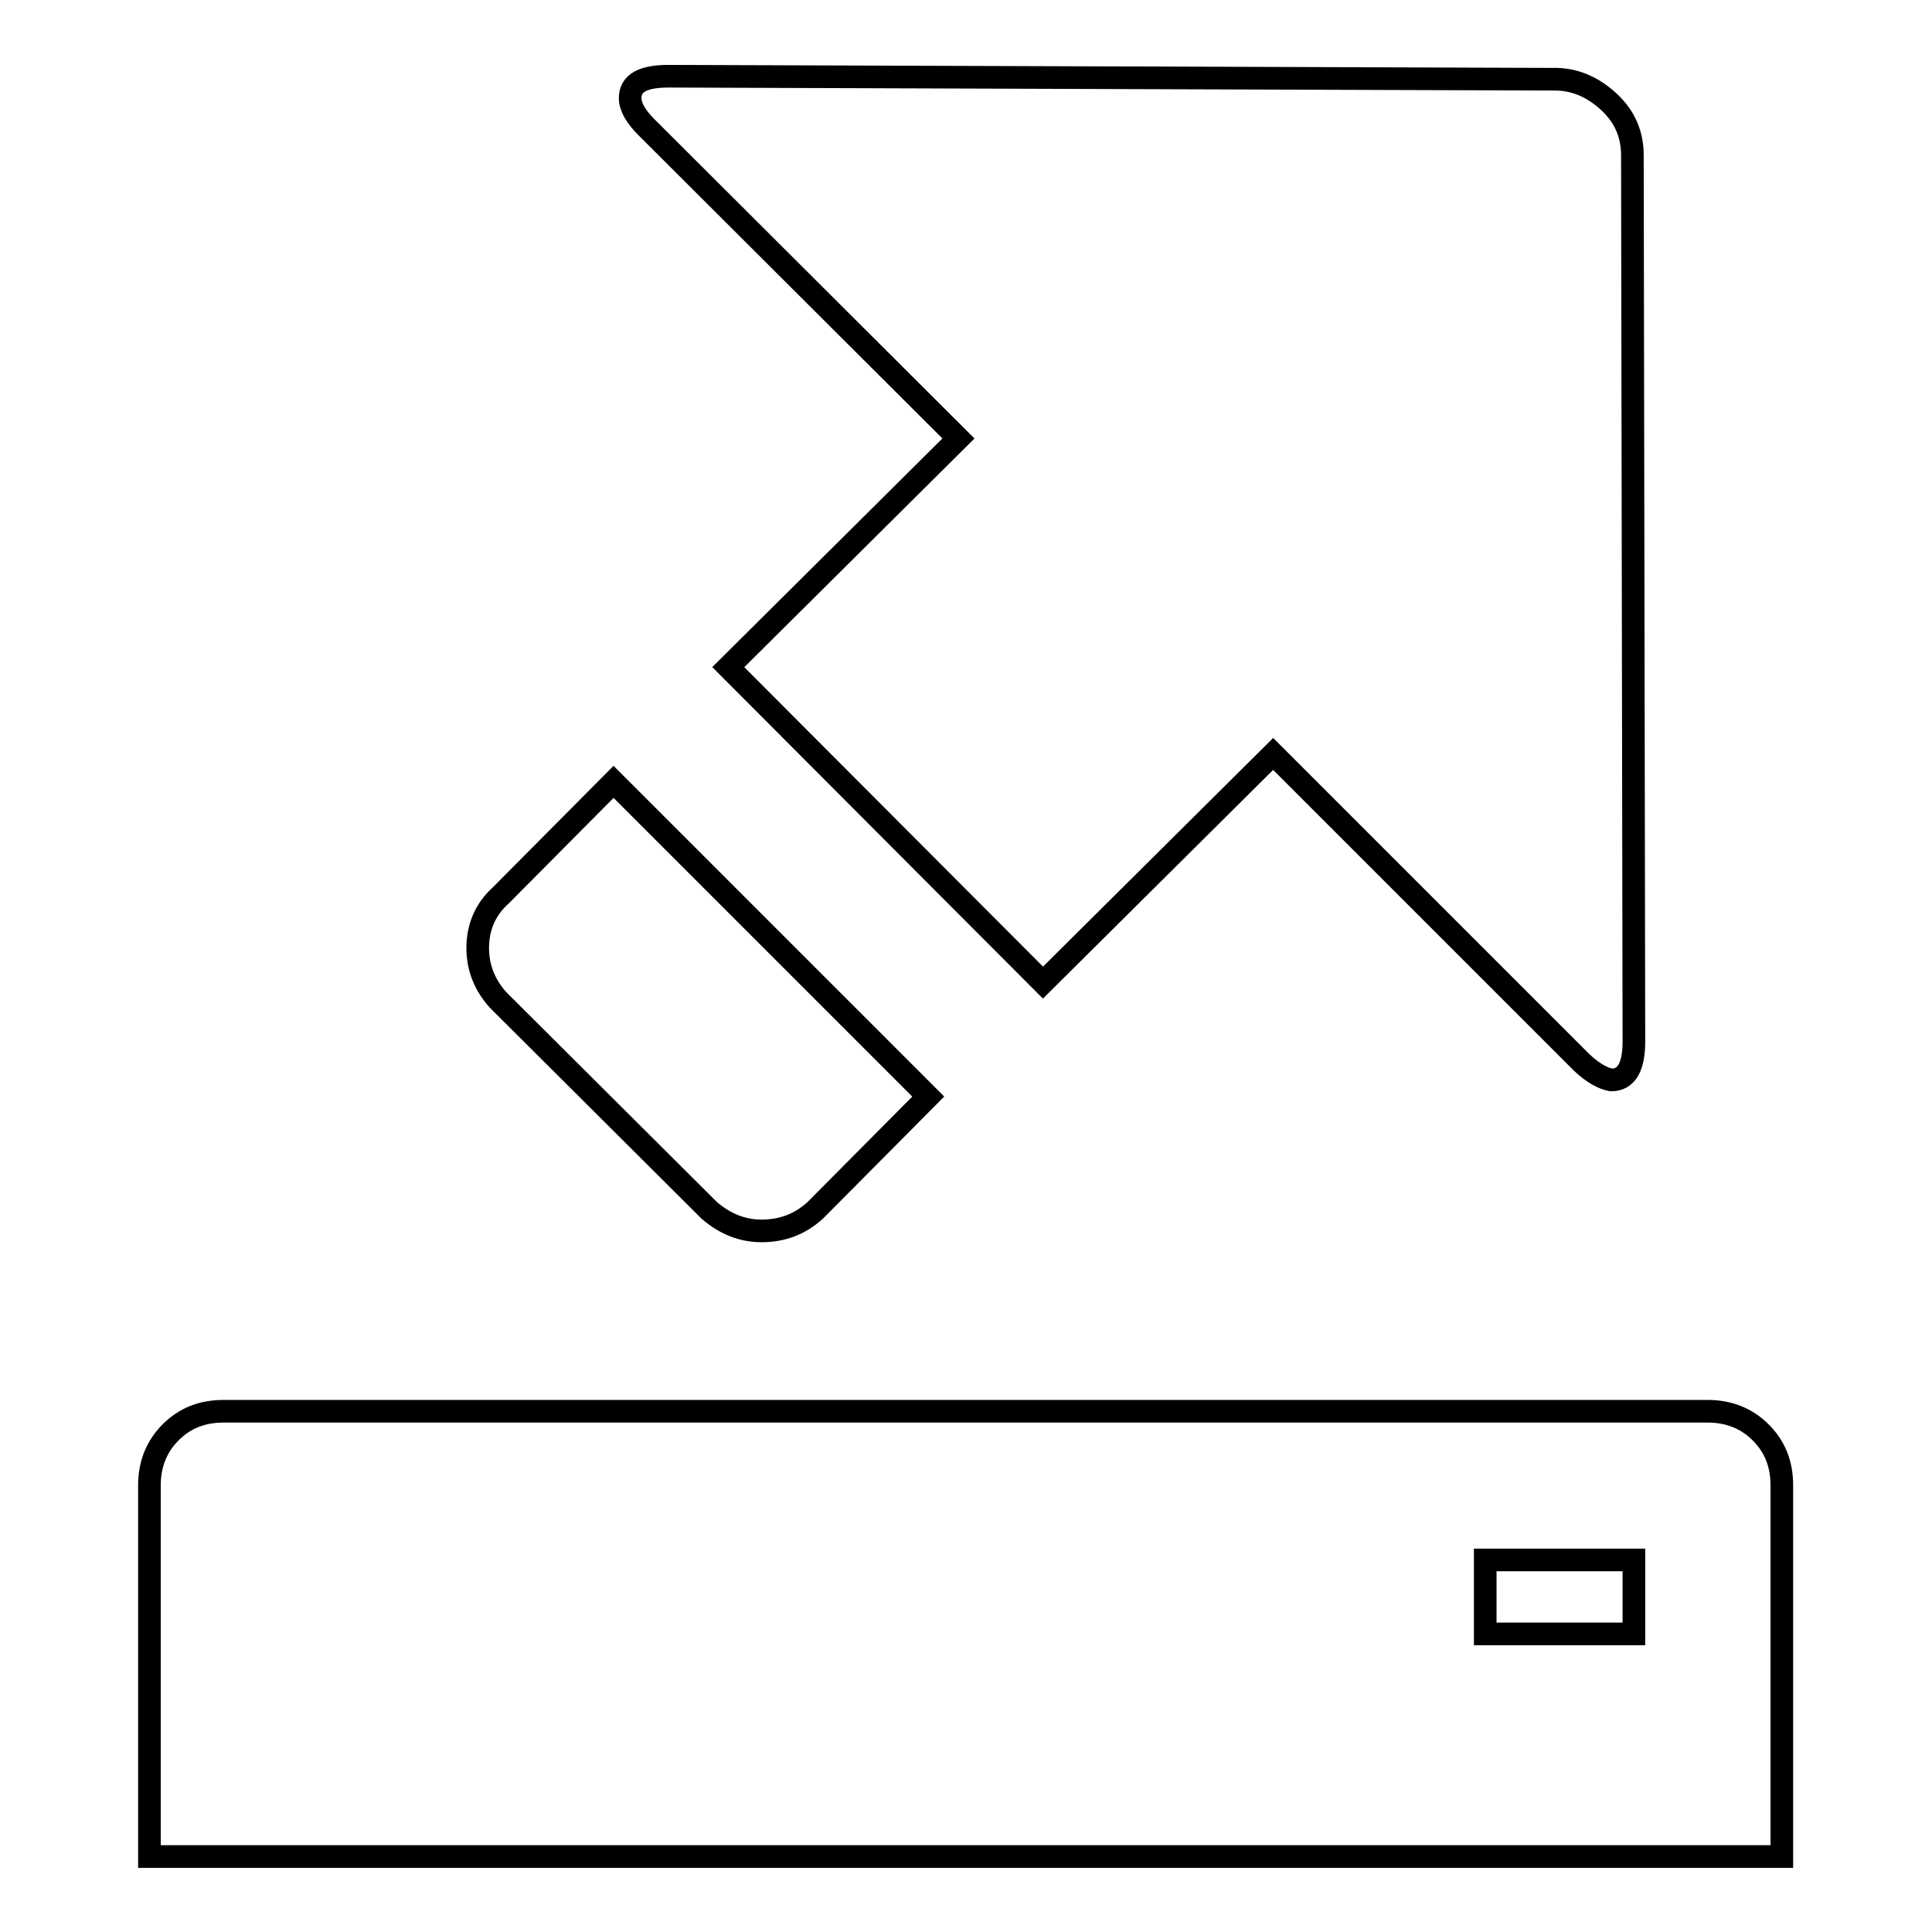 <?xml version="1.0" encoding="utf-8"?>
<!-- Svg Vector Icons : http://www.onlinewebfonts.com/icon -->
<!DOCTYPE svg PUBLIC "-//W3C//DTD SVG 1.1//EN" "http://www.w3.org/Graphics/SVG/1.1/DTD/svg11.dtd">
<svg version="1.1" xmlns="http://www.w3.org/2000/svg" xmlns:xlink="http://www.w3.org/1999/xlink" x="0px" y="0px" viewBox="0 0 256 256" enable-background="new 0 0 256 256" xml:space="preserve">
<g><g><g><path stroke-width="3" fill-opacity="0" stroke="#000000"  d="M209.6,140.8l-40.9-40.9l-30.5,30.3L96.5,88.4L127,58.1L85.7,16.9c-1.4-1.4-2.2-2.7-2.2-3.9c0-2,1.7-2.9,5.1-2.9l117.8,0.4c2.6,0.1,4.9,1.2,6.9,3.1c2,1.9,3,4.2,3,7l0.2,117.4c0,3.4-1,5.1-3,5.1C212.4,142.9,211.1,142.2,209.6,140.8z M108,160.4c-2,1.8-4.3,2.7-7.1,2.7c-2.5,0-4.8-0.9-6.9-2.7L66,132.5c-1.8-2-2.7-4.3-2.7-6.9c0-2.7,1-5.1,3-6.9l15-15.1l41.7,41.7L108,160.4z M19.8,246v-49.2c0-2.7,0.9-5.1,2.8-7c1.9-1.9,4.2-2.8,7-2.8h196.7c2.7,0,5.1,0.9,7,2.8c1.9,1.9,2.8,4.2,2.8,7V246H19.8z M196.8,216.5h19.7v-9.8h-19.7V216.5z"/></g></g></g>
</svg>